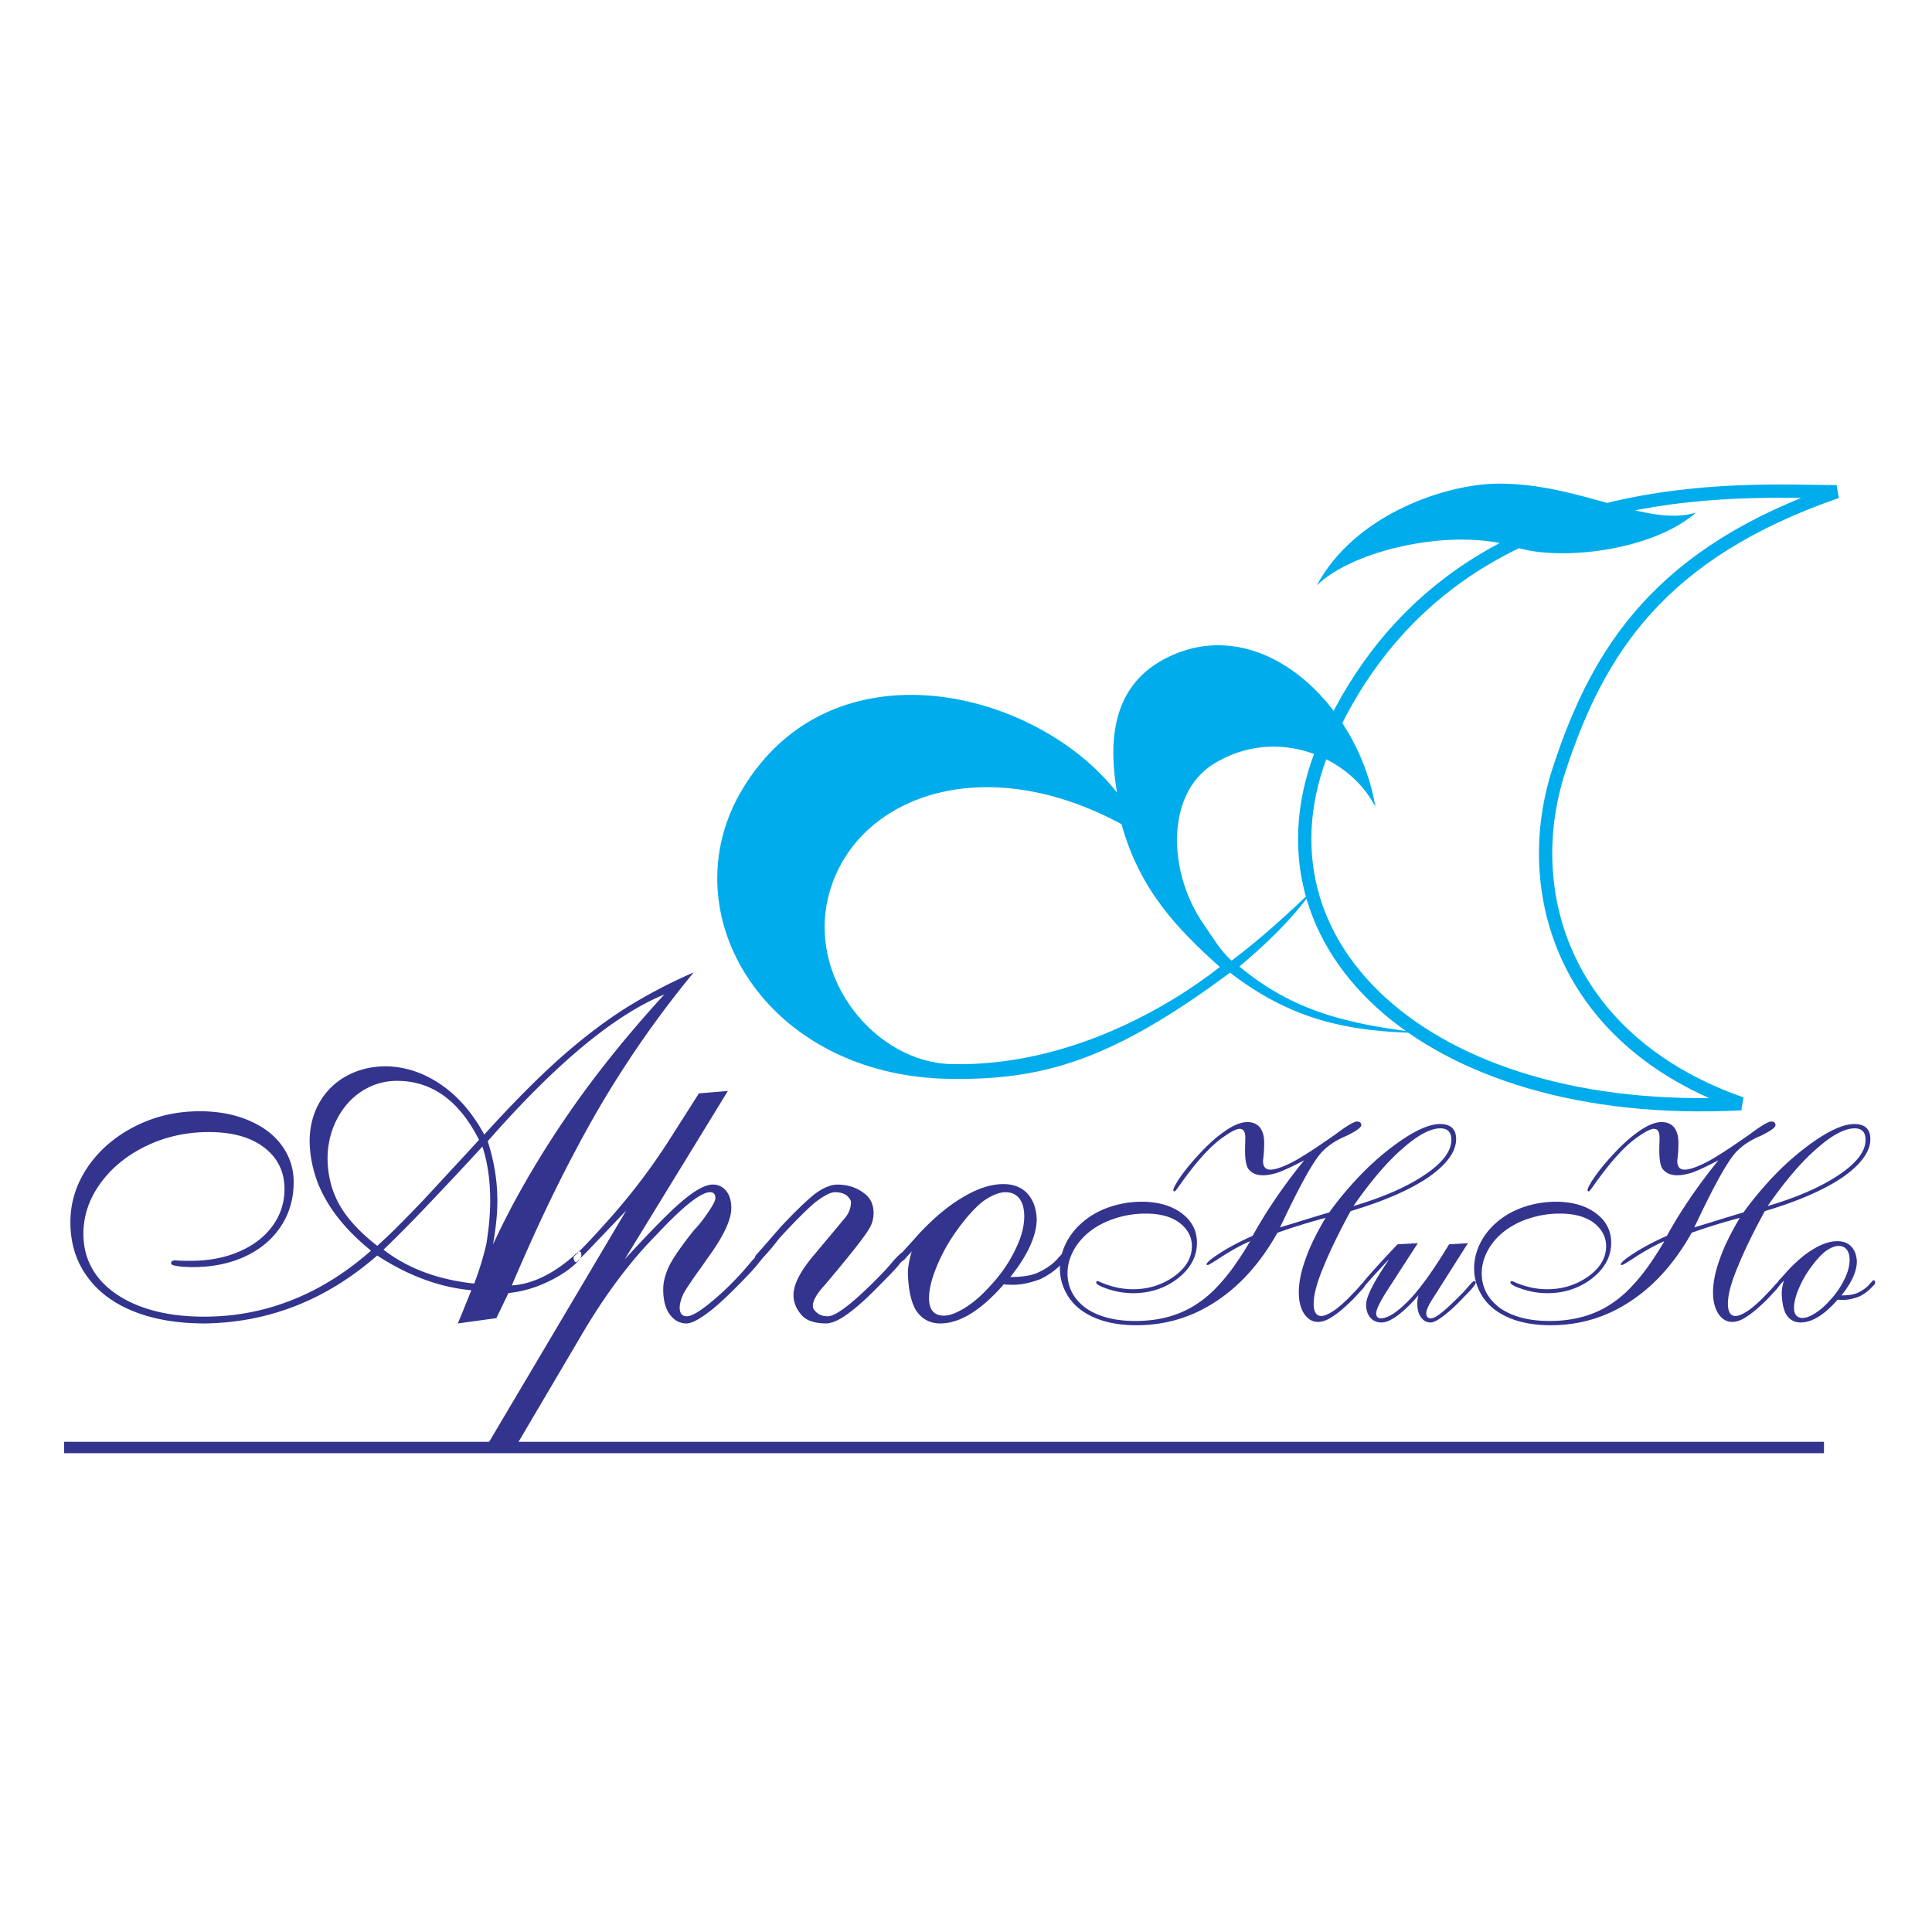 <svg xmlns="http://www.w3.org/2000/svg" width="2500" height="2500" viewBox="0 0 192.756 192.756"><path fill-rule="evenodd" clip-rule="evenodd" fill="#fff" d="M0 0h192.756v192.756H0V0z"/><path d="M173.73 110.113c-17.617-6.183-22.191-21.129-18.16-33.38 3.895-11.889 10.076-21.581 27.672-27.673-8.832.023-38.293-2.581-50.68 24.367-9.33 20.313 9.51 38.361 41.168 36.686z" fill-rule="evenodd" clip-rule="evenodd" fill="#fff" stroke="#00acec" stroke-width="1.326" stroke-miterlimit="2.613"/><path d="M149.549 48.251c8.266 0 14.674 4.371 19.656 2.898-4.461 3.872-13.701 4.846-17.98 3.442-6.182-2.016-16.236.249-19.859 3.827 3.849-7.178 13.021-10.167 18.183-10.167zM121.705 96.475c-4.348-3.872-8.039-7.812-9.807-14.244-13.836-7.495-26.562-2.785-29.189 6.975-2.265 8.424 4.665 16.781 12.206 16.961 11.776.271 21.897-5.843 26.79-9.692zm20.176 6.589c-7.586-.09-13.201-1.427-19.158-6.023-11.82 8.786-18.703 10.734-27.966 10.598-18.388-.271-28.058-16.485-20.744-28.805 8.99-15.127 29.44-10.032 37.432.249-.77-4.506-.814-10.417 4.734-13.338 9.488-4.982 19.361 4.506 21.037 14.742-2.604-5.096-10.01-8.107-16.191-4.235-4.779 3.035-4.484 10.893-.928 15.966.723 1.041 1.721 2.74 2.785 3.623 3.033-2.265 5.91-4.959 8.152-7.088-2.242 3.125-4.848 5.548-7.383 7.677 5.413 4.483 10.757 5.752 18.23 6.634z" fill-rule="evenodd" clip-rule="evenodd" fill="#00acec"/><path fill="none" stroke="#33348e" stroke-width="1.137" stroke-miterlimit="2.613" d="M6.401 144.417h175.578"/><path d="M69.211 97.017a103.069 103.069 0 0 0-9.578 13.757 117.3 117.3 0 0 0-2.134 3.858c-.722 1.348-1.436 2.744-2.142 4.18s-1.396 2.896-2.078 4.396a219.226 219.226 0 0 0-2.214 5.038c2.014-.128 4.067-1.107 6.161-2.937.289-.288.497-.433.625-.433.104 0 .152.128.152.385-.04.305-.425.746-1.155 1.308-.73.569-1.637 1.091-2.728 1.557a11.571 11.571 0 0 1-3.394.882l-1.203 2.503-3.851.529c.089-.185.297-.697.634-1.532.337-.834.578-1.428.722-1.78-3.168-.289-6.297-1.444-9.394-3.466-5.07 4.428-10.797 6.683-17.19 6.778-2.759 0-5.15-.409-7.164-1.227-2.013-.818-3.554-1.99-4.636-3.522-1.083-1.523-1.621-3.312-1.621-5.351 0-1.973.578-3.81 1.733-5.511 1.155-1.692 2.727-3.04 4.708-4.051 1.981-1.003 4.131-1.508 6.458-1.508 1.837 0 3.465.305 4.893.914 1.428.602 2.535 1.444 3.313 2.519a6.06 6.06 0 0 1 1.171 3.643c0 1.645-.425 3.112-1.268 4.396-.85 1.292-2.037 2.294-3.562 3.009-1.532.713-3.272 1.066-5.23 1.066-.746 0-1.339-.048-1.781-.145-.257-.04-.385-.12-.385-.248 0-.186.145-.281.433-.281.192.032.706.048 1.54.048 1.805 0 3.417-.312 4.837-.931 1.419-.617 2.527-1.468 3.313-2.559a6.094 6.094 0 0 0 1.187-3.674c0-1.717-.674-3.097-2.013-4.131-1.348-1.035-3.193-1.549-5.543-1.549-2.23 0-4.3.458-6.225 1.38-1.917.923-3.441 2.158-4.581 3.73-1.131 1.563-1.7 3.241-1.7 5.046 0 1.234.272 2.357.818 3.36.545 1.003 1.348 1.877 2.422 2.615 1.067.746 2.343 1.308 3.827 1.7 1.484.394 3.145.586 4.965.586 2.054 0 4.043-.248 5.952-.738a24.191 24.191 0 0 0 5.559-2.205c1.781-.971 3.498-2.183 5.15-3.643-2.005-1.628-3.513-3.337-4.524-5.126a12.078 12.078 0 0 1-1.597-5.759c0-1.42.313-2.703.947-3.835a6.838 6.838 0 0 1 2.655-2.663c1.131-.642 2.422-.979 3.866-1.011 1.941 0 3.786.586 5.535 1.757 1.749 1.171 3.217 2.855 4.42 5.054 2.743-3.024 5.23-5.543 7.468-7.54 2.246-1.998 4.42-3.666 6.538-5.014a51.34 51.34 0 0 1 6.889-3.624zm-2.936 2.206c-4.965 2.029-10.837 6.906-17.616 14.64.642 1.989.963 3.962.963 5.92 0 1.3-.145 2.751-.434 4.372a81.904 81.904 0 0 1 2.102-4.203 93.132 93.132 0 0 1 2.447-4.252 92.579 92.579 0 0 1 2.679-4.147c2.76-4.06 6.049-8.167 9.859-12.33zm-18.482 14.503c-1.981-3.923-4.709-5.888-8.183-5.888-1.243 0-2.39.329-3.449.994-1.051.666-1.885 1.589-2.502 2.752-.626 1.171-.947 2.471-.979 3.898 0 1.717.385 3.273 1.155 4.66.77 1.396 2.038 2.776 3.802 4.156a55.435 55.435 0 0 0 2.407-2.303c.85-.858 1.564-1.604 2.158-2.222.585-.626 1.492-1.604 2.719-2.937 1.236-1.329 2.191-2.372 2.872-3.11zm.73 10.387c.257-1.588.385-3.031.385-4.331 0-1.989-.256-3.786-.778-5.391-.778.858-1.661 1.797-2.631 2.84-.971 1.034-1.853 1.974-2.647 2.808s-1.604 1.676-2.431 2.511c-.826.834-1.548 1.548-2.158 2.134 2.423 1.869 5.439 2.992 9.049 3.377a30.183 30.183 0 0 0 1.211-3.948zM76.182 125.213c0 .16-.145.393-.433.722-.337.457-1.099 1.292-2.294 2.487-1.187 1.195-2.158 2.069-2.904 2.606-.906.674-1.596 1.011-2.062 1.011-.666 0-1.219-.297-1.661-.891-.441-.602-.658-1.436-.658-2.519 0-.714.201-1.483.586-2.31.409-.827 1.243-2.03 2.502-3.61.393-.394.843-.954 1.356-1.7.505-.738.762-1.228.762-1.469 0-.393-.177-.593-.53-.593-.93 0-2.728 1.436-5.391 4.291-2.663 2.695-5.182 6.081-7.556 10.155l-6.354 10.781-3.128.329 14.054-23.72-3.811 3.994-1.147 1.155c-.192 0-.281-.177-.281-.529.008-.017.208-.209.578-.577.369-.369.762-.778 1.179-1.22s.962-1.043 1.645-1.812a61.818 61.818 0 0 0 6.313-8.335l2.784-4.372 2.888-.24-10.292 16.798c2.735-2.984 4.677-4.941 5.815-5.872 1.252-1.06 2.247-1.589 2.984-1.589.538 0 .971.209 1.315.618.345.409.521.994.521 1.74 0 1.171-.802 2.856-2.415 5.054-.192.281-.321.457-.377.546-.056.088-.128.177-.192.272-.858 1.18-1.452 2.062-1.789 2.655-.249.562-.377 1.026-.377 1.388 0 .577.241.866.722.866.409 0 1.067-.353 1.973-1.059 1.556-1.22 3.064-2.712 4.516-4.477.505-.545.811-.826.923-.826.156.003.236.092.236.252z" fill-rule="evenodd" clip-rule="evenodd" fill="#33348e"/><path d="M90.284 125.213c0 .232-.176.521-.529.874-.184.281-.778.915-1.773 1.909-1.315 1.363-2.422 2.375-3.329 3.032-.834.626-1.556.963-2.157 1.011-1.163 0-1.981-.257-2.455-.762-.577-.626-.874-1.315-.874-2.07 0-1.019.634-2.285 1.885-3.802l3.265-3.906a2.475 2.475 0 0 0 .586-1.629c-.232-.609-.77-.922-1.596-.922-.441 0-1.099.337-1.973 1.011-.851.714-2.03 1.9-3.562 3.562-.144.185-.313.393-.498.634-.185.232-.385.473-.609.722-.377.449-.714.786-1.011 1.011-.168 0-.281-.129-.337-.394 0-.112.064-.24.201-.377.184-.208.545-.609 1.067-1.211.529-.602.971-1.115 1.339-1.532 1.548-1.652 2.711-2.752 3.465-3.321.802-.577 1.524-.866 2.166-.866 1.075 0 1.998.321 2.783.963.546.457.818 1.075.818 1.869 0 .594-.16 1.146-.481 1.645-.497.826-1.957 2.671-4.379 5.535-.802.866-1.195 1.556-1.195 2.069 0 .192.056.36.185.481.305.385.738.577 1.307.577.409 0 1.067-.353 1.974-1.059.987-.786 2.069-1.797 3.265-3.032.434-.434.866-.914 1.3-1.444.505-.545.794-.826.874-.826.094-.001.182.088.278.248z" fill-rule="evenodd" clip-rule="evenodd" fill="#33348e"/><path d="M106.561 125.309a.954.954 0 0 1-.217.354 2.602 2.602 0 0 1-.225.217c-.594.682-1.355 1.259-2.303 1.732-1.01.377-1.908.569-2.695.569-.449 0-.77-.016-.971-.048-2.277 2.607-4.387 3.906-6.336 3.906-1.035 0-1.837-.433-2.415-1.291-.498-.826-.77-2.062-.818-3.715 0-.577.128-1.315.385-2.205-.072.104-.185.24-.353.408-.16.177-.273.297-.313.369-.2.185-.345.281-.441.281-.128 0-.193-.097-.193-.281 0-.008.113-.225.337-.642.177-.2.417-.457.706-.778.289-.32.602-.665.931-1.043 1.532-1.636 2.992-2.855 4.38-3.665 1.468-.891 2.832-1.34 4.091-1.34 1.002 0 1.805.312 2.383.931.576.625.891 1.468.938 2.526 0 1.669-.875 3.61-2.631 5.815 1.18 0 2.094-.144 2.736-.433.85-.394 1.523-.866 2.012-1.428.082-.104.17-.209.273-.305.096-.089.186-.185.258-.281.047-.088.143-.136.287-.136.129.002.194.162.194.483zm-4.372-3.955c0-.754-.162-1.348-.482-1.772-.32-.418-.785-.634-1.387-.634-.65 0-1.428.32-2.318.962-.834.69-1.701 1.669-2.6 2.937a17.355 17.355 0 0 0-1.981 3.602c-.481 1.179-.73 2.198-.73 3.072 0 1.163.497 1.74 1.5 1.74.554 0 1.26-.265 2.118-.802.849-.537 1.652-1.235 2.406-2.086a14.27 14.27 0 0 0 2.512-3.554c.64-1.258.962-2.414.962-3.465z" fill-rule="evenodd" clip-rule="evenodd" fill="#33348e"/><path d="M145.277 113.642c0 1.259-.926 2.531-2.775 3.823-1.867 1.263-4.449 2.386-7.754 3.369-1.178 2.161-2.086 4.033-2.723 5.615-.641 1.529-.959 2.732-.959 3.612 0 .823.252 1.235.762 1.235.318 0 .777-.206 1.377-.618.561-.411 1.197-.996 1.908-1.764.127-.127.324-.337.59-.646.229-.281.426-.422.59-.422 0 .201-.088.422-.258.65-.201.229-.543.604-1.033 1.123-.838.828-1.521 1.404-2.051 1.731-.514.36-1 .538-1.459.538-.547 0-1.006-.271-1.377-.81-.355-.552-.533-1.263-.533-2.138 0-.988.225-2.102.68-3.337.396-1.17 1.062-2.531 1.988-4.095a61.352 61.352 0 0 0-4.801 1.483c-.828 1.483-1.756 2.794-2.775 3.94s-2.139 2.115-3.346 2.906c-2.391 1.586-5.039 2.381-7.945 2.381-2.32 0-4.174-.515-5.559-1.539a5.113 5.113 0 0 1-1.545-1.857 5.08 5.08 0 0 1-.533-2.27c0-.856.201-1.689.604-2.508.402-.819.988-1.545 1.756-2.182.748-.631 1.637-1.118 2.666-1.459a9.987 9.987 0 0 1 3.117-.506c1.646 0 2.98.384 4.01 1.151 1.016.758 1.521 1.74 1.521 2.948 0 1.356-.627 2.535-1.887 3.537-1.281.992-2.779 1.488-4.486 1.488a7.899 7.899 0 0 1-2.527-.422c-.768-.257-1.15-.473-1.15-.641 0-.099.037-.145.115-.145.062 0 .207.056.445.168 1.043.431 2.072.646 3.094.646 1.557 0 2.928-.431 4.121-1.286 1.18-.852 1.77-1.854 1.77-3.01 0-.922-.422-1.707-1.26-2.354-.818-.599-1.941-.898-3.373-.898a9.87 9.87 0 0 0-2.947.454c-.982.305-1.844.744-2.584 1.315-.729.575-1.287 1.234-1.67 1.965-.385.734-.576 1.475-.576 2.218 0 1.409.609 2.569 1.83 3.477 1.24.856 2.887 1.287 4.941 1.287 2.467 0 4.572-.608 6.312-1.82a10.85 10.85 0 0 0 1.74-1.479 19.214 19.214 0 0 0 1.689-2.021 34.08 34.08 0 0 0 1.709-2.64c-.801.338-1.729.843-2.785 1.512-.842.553-1.324.843-1.432.866-.057 0-.104-.015-.137-.052 0-.183.436-.557 1.316-1.123.912-.59 2.012-1.17 3.289-1.74 1.389-2.514 3.102-5.021 5.137-7.529-1.191.622-2.082 1.034-2.666 1.235-.553.169-1.029.253-1.432.253-.613 0-1.082-.188-1.408-.562-.258-.286-.389-.927-.389-1.933 0-.178.004-.407.014-.688.01-.275.014-.458.014-.547 0-.604-.188-.903-.561-.903-.355 0-1.002.346-1.934 1.039-1.137.865-2.418 2.297-3.855 4.3-.309.44-.506.707-.59.81-.051.057-.098.089-.135.089-.076 0-.107-.047-.107-.145 0-.117.154-.436.473-.955.537-.814 1.234-1.68 2.086-2.597.857-.922 1.629-1.624 2.316-2.12.982-.729 1.816-1.095 2.504-1.095.547 0 .963.178 1.254.533.285.355.43.87.43 1.544 0 .628-.037 1.217-.117 1.769 0 .6.244.899.736.899.42 0 1.047-.196 1.875-.59.871-.402 2.414-1.385 4.639-2.948 1.074-.81 1.777-1.23 2.105-1.264.299 0 .449.122.449.365 0 .229-.496.585-1.488 1.071-.955.394-1.74.899-2.354 1.517-.418.412-.961 1.212-1.625 2.387-.664 1.179-1.455 2.732-2.367 4.66l-.281.562c.375-.107 1.213-.36 2.504-.763 1.297-.397 2.102-.641 2.41-.725a33.808 33.808 0 0 1 1.932-2.434 33.436 33.436 0 0 1 2.021-2.129c.689-.65 1.381-1.25 2.078-1.788 2.129-1.647 3.809-2.471 5.035-2.471 1.064.008 1.597.504 1.597 1.497zm-.476.084c0-.768-.365-1.151-1.092-1.151-1.01 0-2.293.693-3.846 2.078-1.488 1.296-3.102 3.191-4.834 5.676 2.99-.885 5.377-1.933 7.16-3.145 1.741-1.179 2.612-2.335 2.612-3.458z" fill-rule="evenodd" clip-rule="evenodd" fill="#33348e"/><path d="M147.242 127.932c0 .08-.064.211-.195.394-.24.3-.539.627-.898.978-.787.848-1.488 1.502-2.105 1.966-.586.449-1.025.674-1.316.674-.393 0-.715-.178-.959-.528-.242-.328-.365-.768-.365-1.32 0-.29.037-.58.117-.87-.721.852-1.418 1.525-2.082 2.021-.627.463-1.16.697-1.596.697-.467 0-.842-.159-1.123-.481-.281-.323-.422-.754-.422-1.287 0-.759.693-2.162 2.078-4.207l.191-.309c-.295.299-.818.86-1.572 1.685-.514.589-.822.927-.922 1.011-.115 0-.172-.065-.172-.192.037-.163.326-.538.869-1.128a88.163 88.163 0 0 1 2.668-2.892l2.021-.116-2.947 4.553c-.805 1.244-1.207 2.054-1.207 2.442 0 .337.148.505.453.505.73 0 1.713-.646 2.947-1.941 1.105-1.184 2.396-3 3.871-5.442l1.881-.116-3.422 5.395c-.49.739-.734 1.273-.734 1.601 0 .337.15.505.455.505.252 0 .607-.187 1.062-.561.393-.3 1.047-.908 1.965-1.825.225-.225.477-.506.762-.843.262-.318.441-.481.533-.481.07-.005.127.037.164.112z" fill-rule="evenodd" clip-rule="evenodd" fill="#33348e"/><path d="M186.605 113.642c0 1.259-.928 2.531-2.775 3.823-1.867 1.263-4.449 2.386-7.754 3.369-1.18 2.161-2.086 4.033-2.723 5.615-.641 1.529-.959 2.732-.959 3.612 0 .823.252 1.235.762 1.235.318 0 .777-.206 1.377-.618.561-.411 1.197-.996 1.908-1.764.127-.127.322-.337.59-.646.229-.281.426-.422.59-.422 0 .201-.09.422-.258.65-.201.229-.543.604-1.033 1.123-.838.828-1.521 1.404-2.051 1.731-.514.36-1.002.538-1.459.538-.549 0-1.006-.271-1.377-.81-.355-.552-.533-1.263-.533-2.138 0-.988.225-2.102.68-3.337.396-1.17 1.061-2.531 1.988-4.095a61.352 61.352 0 0 0-4.801 1.483c-.828 1.483-1.756 2.794-2.775 3.94s-2.139 2.115-3.346 2.906c-2.391 1.586-5.039 2.381-7.945 2.381-2.32 0-4.174-.515-5.559-1.539a5.113 5.113 0 0 1-1.545-1.857 5.08 5.08 0 0 1-.533-2.27c0-.856.201-1.689.604-2.508.402-.819.986-1.545 1.754-2.182.75-.631 1.639-1.118 2.668-1.459a9.978 9.978 0 0 1 3.117-.506c1.646 0 2.98.384 4.01 1.151 1.016.758 1.521 1.74 1.521 2.948 0 1.356-.629 2.535-1.887 3.537-1.281.992-2.779 1.488-4.488 1.488a7.891 7.891 0 0 1-2.525-.422c-.768-.257-1.152-.473-1.152-.641 0-.099.037-.145.117-.145.061 0 .207.056.445.168 1.043.431 2.072.646 3.092.646 1.559 0 2.93-.431 4.123-1.286 1.18-.852 1.77-1.854 1.77-3.01 0-.922-.422-1.707-1.26-2.354-.818-.599-1.941-.898-3.373-.898a9.86 9.86 0 0 0-2.947.454 8.118 8.118 0 0 0-2.584 1.315c-.73.575-1.287 1.234-1.67 1.965-.385.734-.576 1.475-.576 2.218 0 1.409.609 2.569 1.83 3.477 1.24.856 2.887 1.287 4.941 1.287 2.465 0 4.572-.608 6.312-1.82a10.938 10.938 0 0 0 1.74-1.479 19.214 19.214 0 0 0 1.689-2.021 34.1 34.1 0 0 0 1.707-2.64c-.799.338-1.727.843-2.783 1.512-.842.553-1.324.843-1.432.866-.057 0-.104-.015-.137-.052 0-.183.436-.557 1.314-1.123.914-.59 2.014-1.17 3.291-1.74 1.389-2.514 3.102-5.021 5.137-7.529-1.193.622-2.082 1.034-2.666 1.235-.553.169-1.029.253-1.432.253-.613 0-1.082-.188-1.41-.562-.256-.286-.387-.927-.387-1.933 0-.178.004-.407.014-.688.01-.275.014-.458.014-.547 0-.604-.188-.903-.562-.903-.355 0-1 .346-1.932 1.039-1.137.865-2.42 2.297-3.855 4.3-.309.44-.506.707-.59.81-.051.057-.098.089-.135.089-.076 0-.109-.047-.109-.145 0-.117.154-.436.473-.955.539-.814 1.236-1.68 2.088-2.597.855-.922 1.629-1.624 2.316-2.12.982-.729 1.814-1.095 2.504-1.095.547 0 .963.178 1.254.533.285.355.43.87.43 1.544 0 .628-.037 1.217-.117 1.769 0 .6.244.899.734.899.422 0 1.049-.196 1.877-.59.871-.402 2.414-1.385 4.637-2.948 1.076-.81 1.779-1.23 2.105-1.264.301 0 .449.122.449.365 0 .229-.496.585-1.486 1.071-.955.394-1.742.899-2.355 1.517-.416.412-.959 1.212-1.623 2.387-.664 1.179-1.455 2.732-2.367 4.66l-.281.562c.375-.107 1.213-.36 2.504-.763 1.297-.397 2.102-.641 2.41-.725a33.808 33.808 0 0 1 1.932-2.434 32.345 32.345 0 0 1 2.021-2.129c.688-.65 1.381-1.25 2.078-1.788 2.129-1.647 3.809-2.471 5.035-2.471 1.062.008 1.595.504 1.595 1.497zm-.478.084c0-.768-.363-1.151-1.09-1.151-1.01 0-2.293.693-3.846 2.078-1.488 1.296-3.104 3.191-4.834 5.676 2.99-.885 5.377-1.933 7.16-3.145 1.741-1.179 2.61-2.335 2.61-3.458z" fill-rule="evenodd" clip-rule="evenodd" fill="#33348e"/><path d="M187.082 128.017a.533.533 0 0 1-.127.206 1.406 1.406 0 0 1-.131.126 4.304 4.304 0 0 1-1.342 1.011c-.59.22-1.113.332-1.572.332-.262 0-.449-.009-.566-.028-1.328 1.521-2.561 2.279-3.697 2.279-.604 0-1.07-.253-1.408-.754-.289-.481-.449-1.202-.477-2.166 0-.337.074-.768.225-1.287a1.671 1.671 0 0 1-.207.239c-.094.103-.158.173-.182.215-.117.107-.201.164-.258.164-.074 0-.111-.057-.111-.164 0-.005.064-.131.195-.374.104-.117.244-.267.412-.454s.352-.389.543-.608c.895-.954 1.746-1.666 2.555-2.139.857-.519 1.652-.781 2.387-.781.584 0 1.053.183 1.391.543.336.365.518.856.547 1.474 0 .974-.51 2.105-1.535 3.393.688 0 1.221-.084 1.596-.253.496-.229.889-.505 1.174-.833.047-.061.1-.121.16-.178.057-.051.107-.107.148-.163.029-.052.086-.08.17-.08.073-.002.11.092.11.28zm-2.549-2.308c0-.439-.094-.785-.281-1.033-.188-.244-.459-.37-.811-.37-.379 0-.832.188-1.352.562-.486.402-.992.974-1.516 1.713a10.043 10.043 0 0 0-1.156 2.101c-.281.688-.426 1.282-.426 1.792 0 .679.289 1.016.875 1.016.322 0 .734-.154 1.234-.468a6.58 6.58 0 0 0 1.404-1.217 8.315 8.315 0 0 0 1.465-2.073c.377-.736.564-1.41.564-2.023z" fill-rule="evenodd" clip-rule="evenodd" fill="#33348e"/></svg>